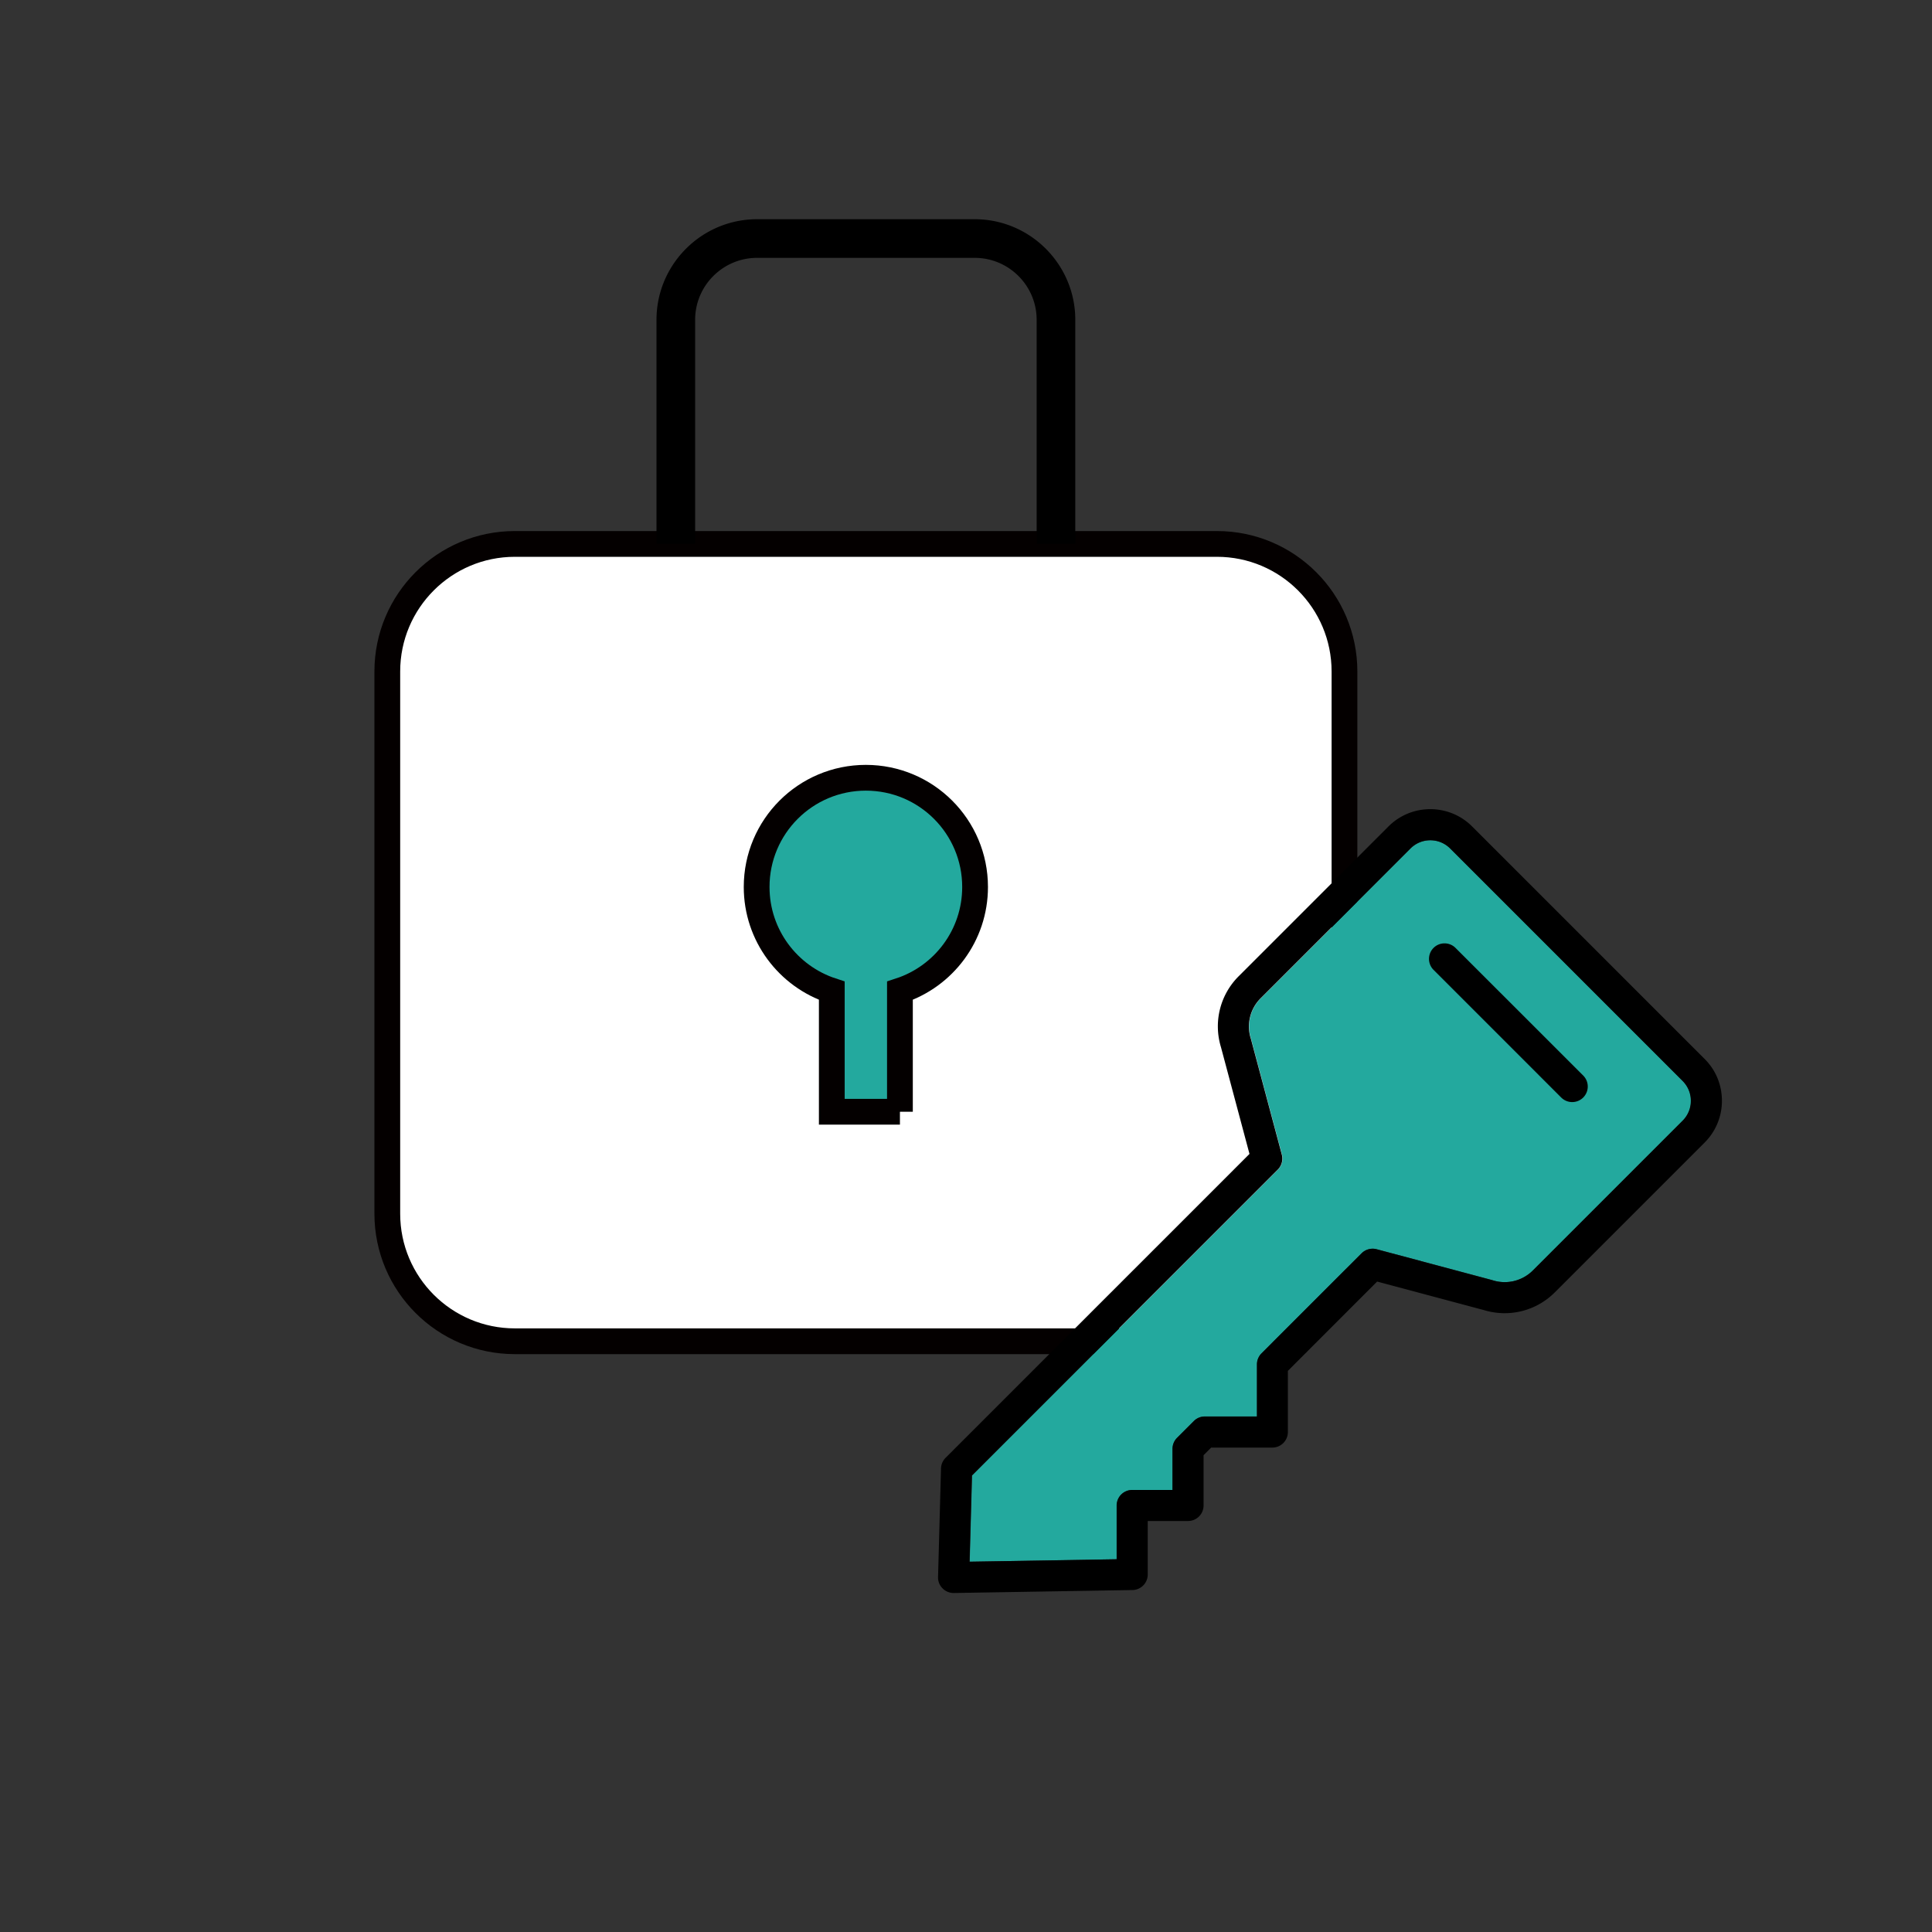 <svg xmlns="http://www.w3.org/2000/svg" viewBox="0 0 300 300"><rect x="0" y="0" width="300" height="300" fill="#333333" stroke="none"/><g><path d="M188.96 208.27H79.95c-10.94 0-19.81-8.87-19.81-19.81v-84.19c0-10.94 8.87-19.81 19.81-19.81h109.01c10.94 0 19.81 8.87 19.81 19.81v84.19c0 10.93-8.87 19.81-19.81 19.81z" fill="#fff" stroke="#040000" stroke-width="4" stroke-miterlimit="10"/><path d="M261.31 174.01l-23.26 23.26a6.193 6.193 0 01-6.22 1.54l-.09-.03-17.96-4.8c-.83-.22-1.72.02-2.33.63l-15.54 15.54c-.45.45-.71 1.07-.71 1.71v8.09h-8.09c-.64 0-1.25.25-1.71.71l-2.6 2.6c-.45.45-.71 1.07-.71 1.71v6.39h-6.26c-1.33 0-2.41 1.08-2.41 2.41v8.35l-22.84.38.37-13.39 47.49-47.49c.61-.61.85-1.5.63-2.33l-4.8-17.97-.03-.09a6.193 6.193 0 011.54-6.22l23.26-23.26c1.7-1.7 4.46-1.7 6.16 0l36.1 36.1c.82.82 1.28 1.92 1.28 3.08a4.27 4.27 0 01-1.27 3.08z" fill="#23a99e"/><path d="M139.74 172.63v-18.79c6.78-2.22 11.67-8.59 11.67-16.11 0-9.37-7.59-16.96-16.96-16.96s-16.96 7.59-16.96 16.96c0 7.52 4.9 13.89 11.67 16.11v18.79h10.58z" fill="#23a99e" stroke="#040000" stroke-width="4" stroke-miterlimit="10"/><path d="M166.97 84.45V49.66c0-8.61-7.01-15.62-15.62-15.62h-33.79c-8.61 0-15.62 7.01-15.62 15.62v34.79m6 0V49.66c0-5.31 4.32-9.62 9.62-9.62h33.79c5.31 0 9.62 4.32 9.62 9.62v34.79m103.72 79.98l-36.1-36.1c-3.58-3.58-9.41-3.58-12.99 0l-23.26 23.26c-2.89 2.89-3.94 7.1-2.75 11.01l4.43 16.58-47.19 47.19c-.44.44-.69 1.02-.71 1.64l-.46 16.87c-.02.66.23 1.29.7 1.76.45.46 1.07.72 1.72.72h.04l27.73-.46a2.41 2.41 0 002.37-2.41v-8.31h6.26c1.33 0 2.41-1.08 2.41-2.41v-7.81l1.18-1.18h9.5c1.33 0 2.41-1.08 2.41-2.41v-9.5L213.84 199l16.58 4.43c3.91 1.19 8.12.14 11.01-2.75l23.26-23.26a9.131 9.131 0 002.69-6.49c0-2.46-.95-4.77-2.69-6.5zm-3.41 9.58l-23.26 23.26a6.193 6.193 0 01-6.22 1.54l-.09-.03-17.96-4.8c-.83-.22-1.72.02-2.33.63l-15.54 15.54c-.45.45-.71 1.07-.71 1.71v8.09h-8.09c-.64 0-1.25.25-1.71.71l-2.6 2.6c-.45.45-.71 1.07-.71 1.71v6.39h-6.26c-1.33 0-2.41 1.08-2.41 2.41v8.35l-22.84.38.37-13.39 47.49-47.49c.61-.61.85-1.5.63-2.33l-4.8-17.97-.03-.09a6.193 6.193 0 011.54-6.22l23.26-23.26c1.7-1.7 4.46-1.7 6.16 0l36.1 36.1c.82.82 1.28 1.92 1.28 3.08 0 1.16-.45 2.25-1.27 3.08z"/><path d="M226.01 147.19c-.94-.94-2.47-.94-3.41 0s-.94 2.47 0 3.41l19.82 19.82c.47.47 1.09.71 1.71.71a2.414 2.414 0 001.71-4.12l-19.83-19.82z"/></g></svg>